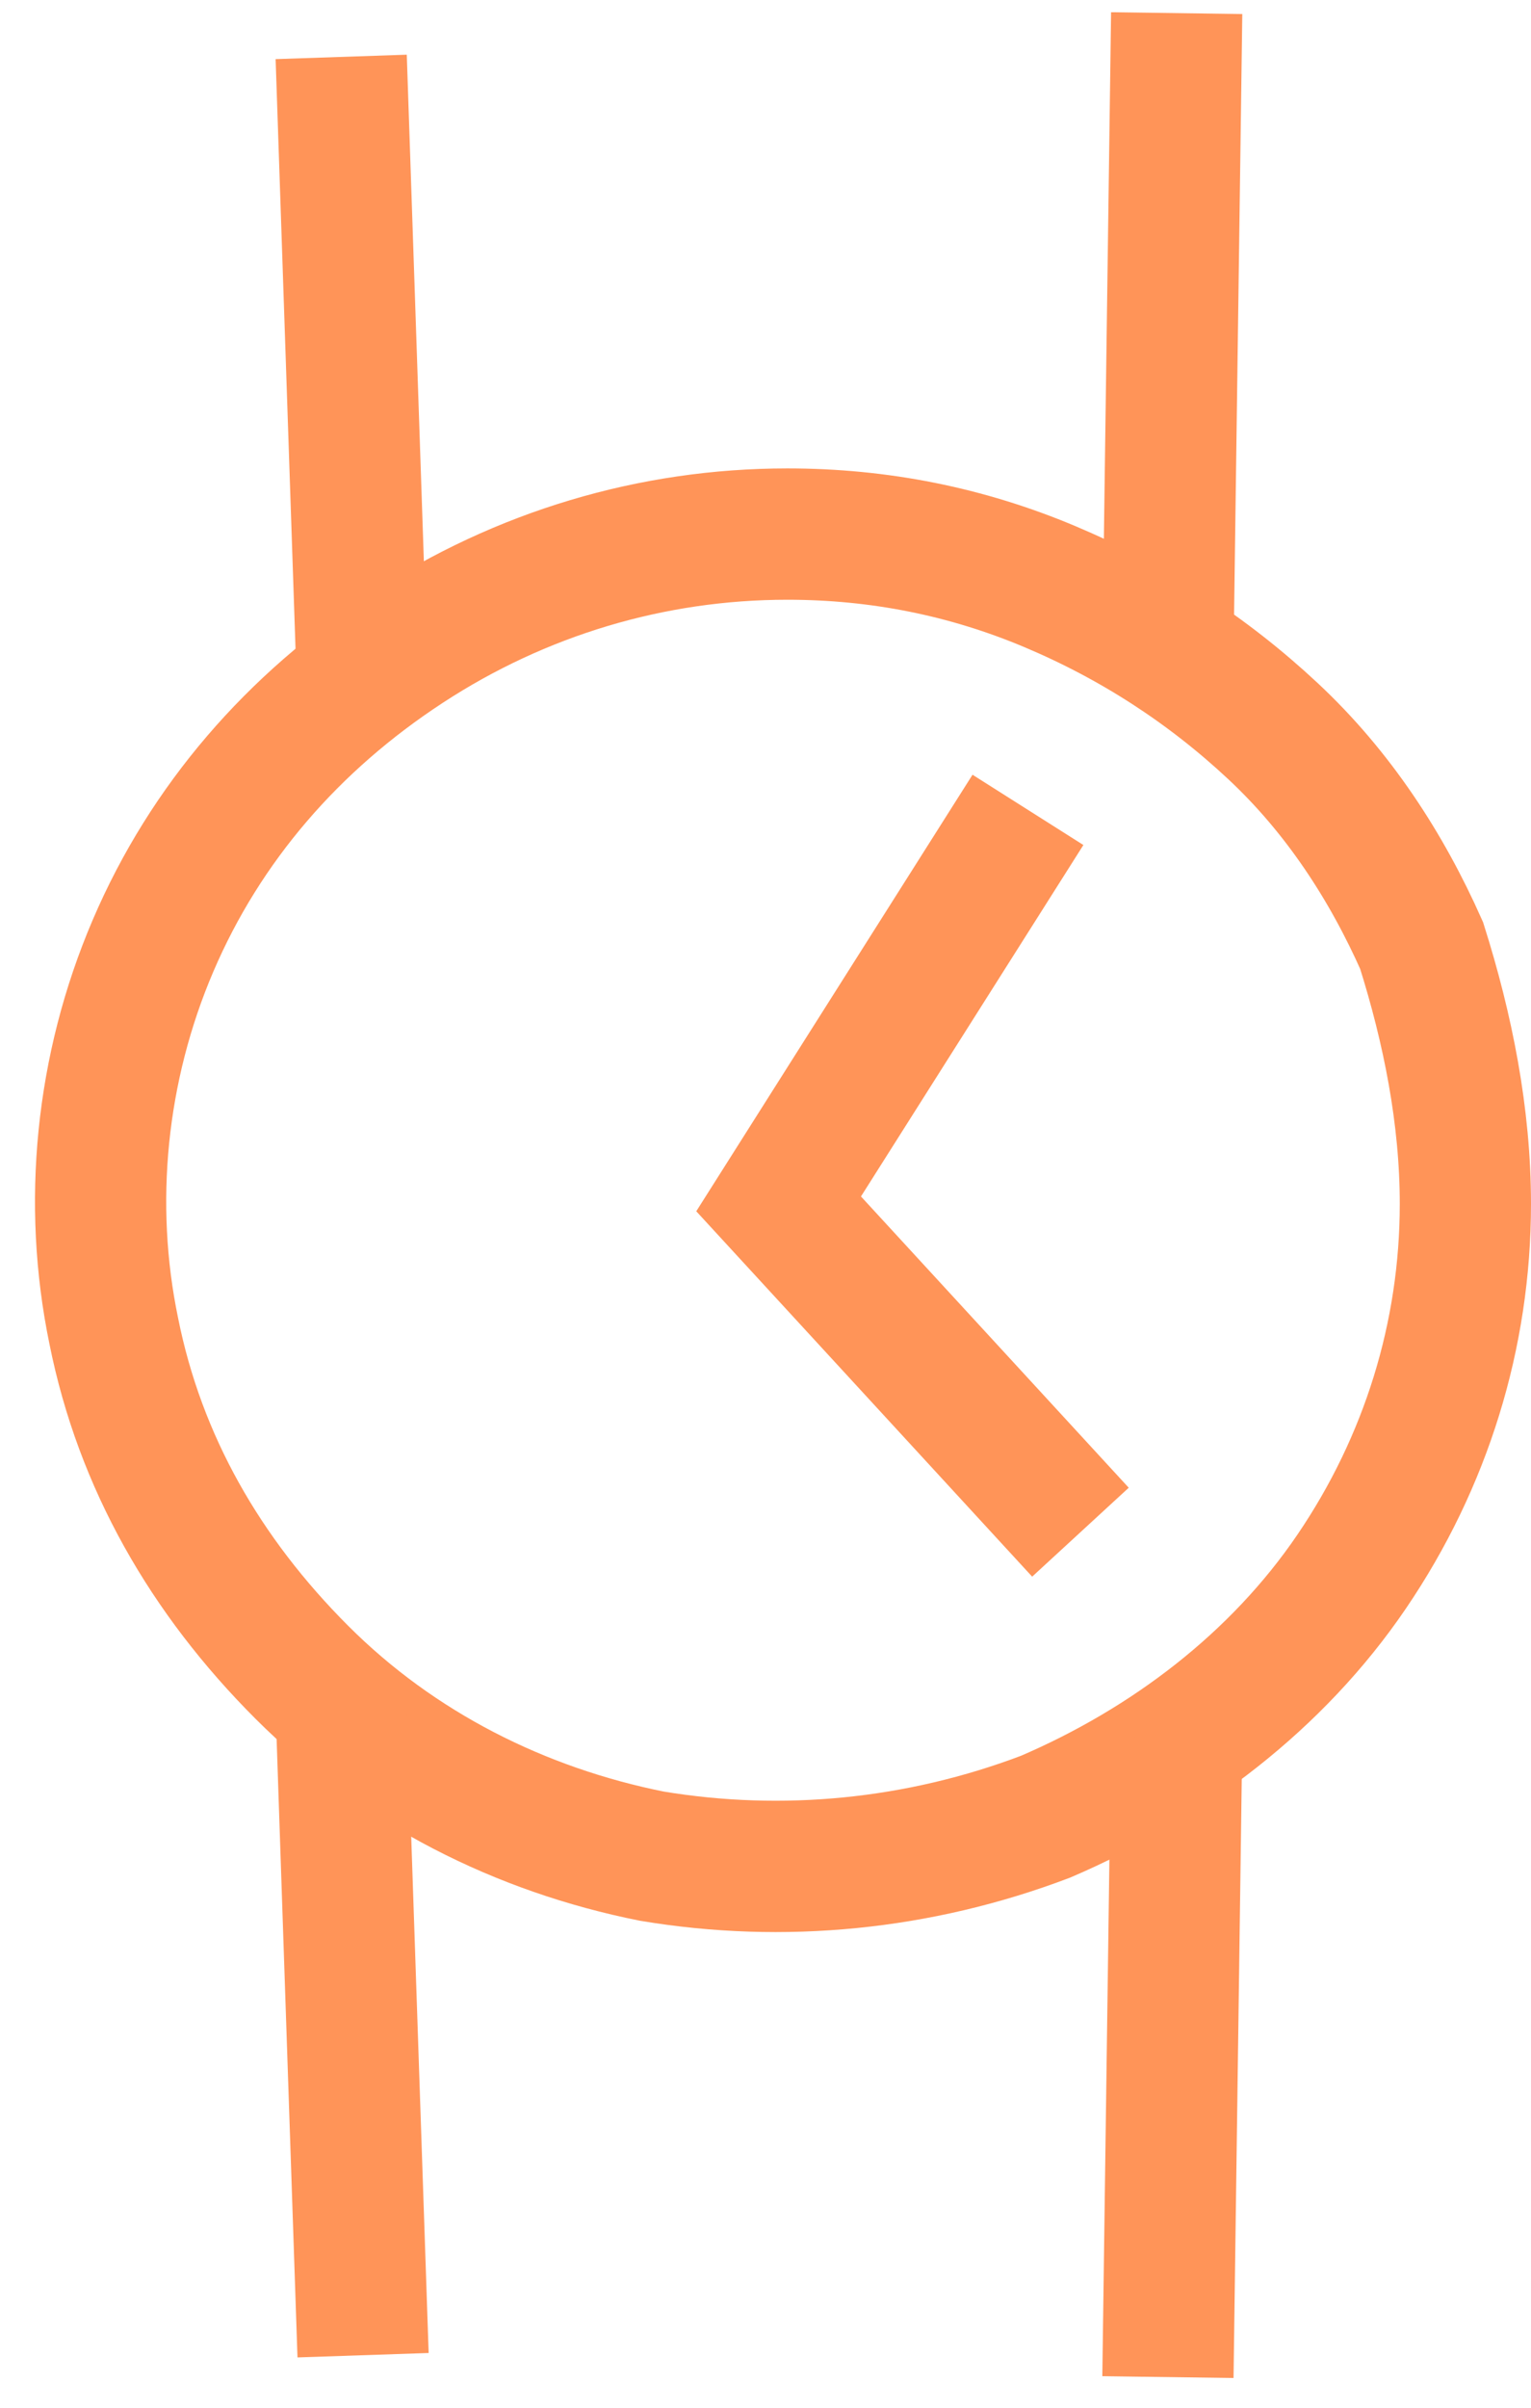 <?xml version="1.0" encoding="utf-8"?>
<!-- Generator: Adobe Illustrator 25.0.1, SVG Export Plug-In . SVG Version: 6.00 Build 0)  -->
<svg version="1.1" id="Calque_1" xmlns="http://www.w3.org/2000/svg" xmlns:xlink="http://www.w3.org/1999/xlink" x="0px" y="0px"
	 viewBox="0 0 35 55" style="enable-background:new 0 0 35 55;" xml:space="preserve">
<style type="text/css">
	.st0{fill:none;stroke:#FF9458;stroke-width:3;stroke-miterlimit:10;}
</style>
<g id="time">
	<g id="Calque_1_1_">
		<path id="Vector" class="st0" d="M33.5,27.5c0,3-0.9,5.9-2.6,8.4c-1.7,2.5-4.2,4.4-7,5.6c-2.9,1.1-6,1.4-9,0.9c-3-0.6-5.8-2-8-4.2
			s-3.7-4.8-4.3-7.8c-0.6-2.9-0.3-6,0.9-8.8s3.2-5.1,5.8-6.8s5.6-2.6,8.7-2.6c2.1,0,4.1,0.4,6,1.2s3.6,1.9,5.1,3.3s2.6,3.1,3.4,4.9
			C33.1,23.5,33.5,25.5,33.5,27.5z"/>
		<path id="Vector_2" class="st0" d="M7.8,1.3l0.5,14.8"/>
		<path id="Vector_3" class="st0" d="M26.9,0.3l-0.2,14.6"/>
		<path id="Vector_4" class="st0" d="M7.8,39l0.5,14.8"/>
		<path id="Vector_5" class="st0" d="M26.9,39.7l-0.2,14.6"/>
		<path id="Vector_6" class="st0" d="M23.5,18.5l-5.7,9l6.9,7.5"/>
	</g>
</g>
</svg>
